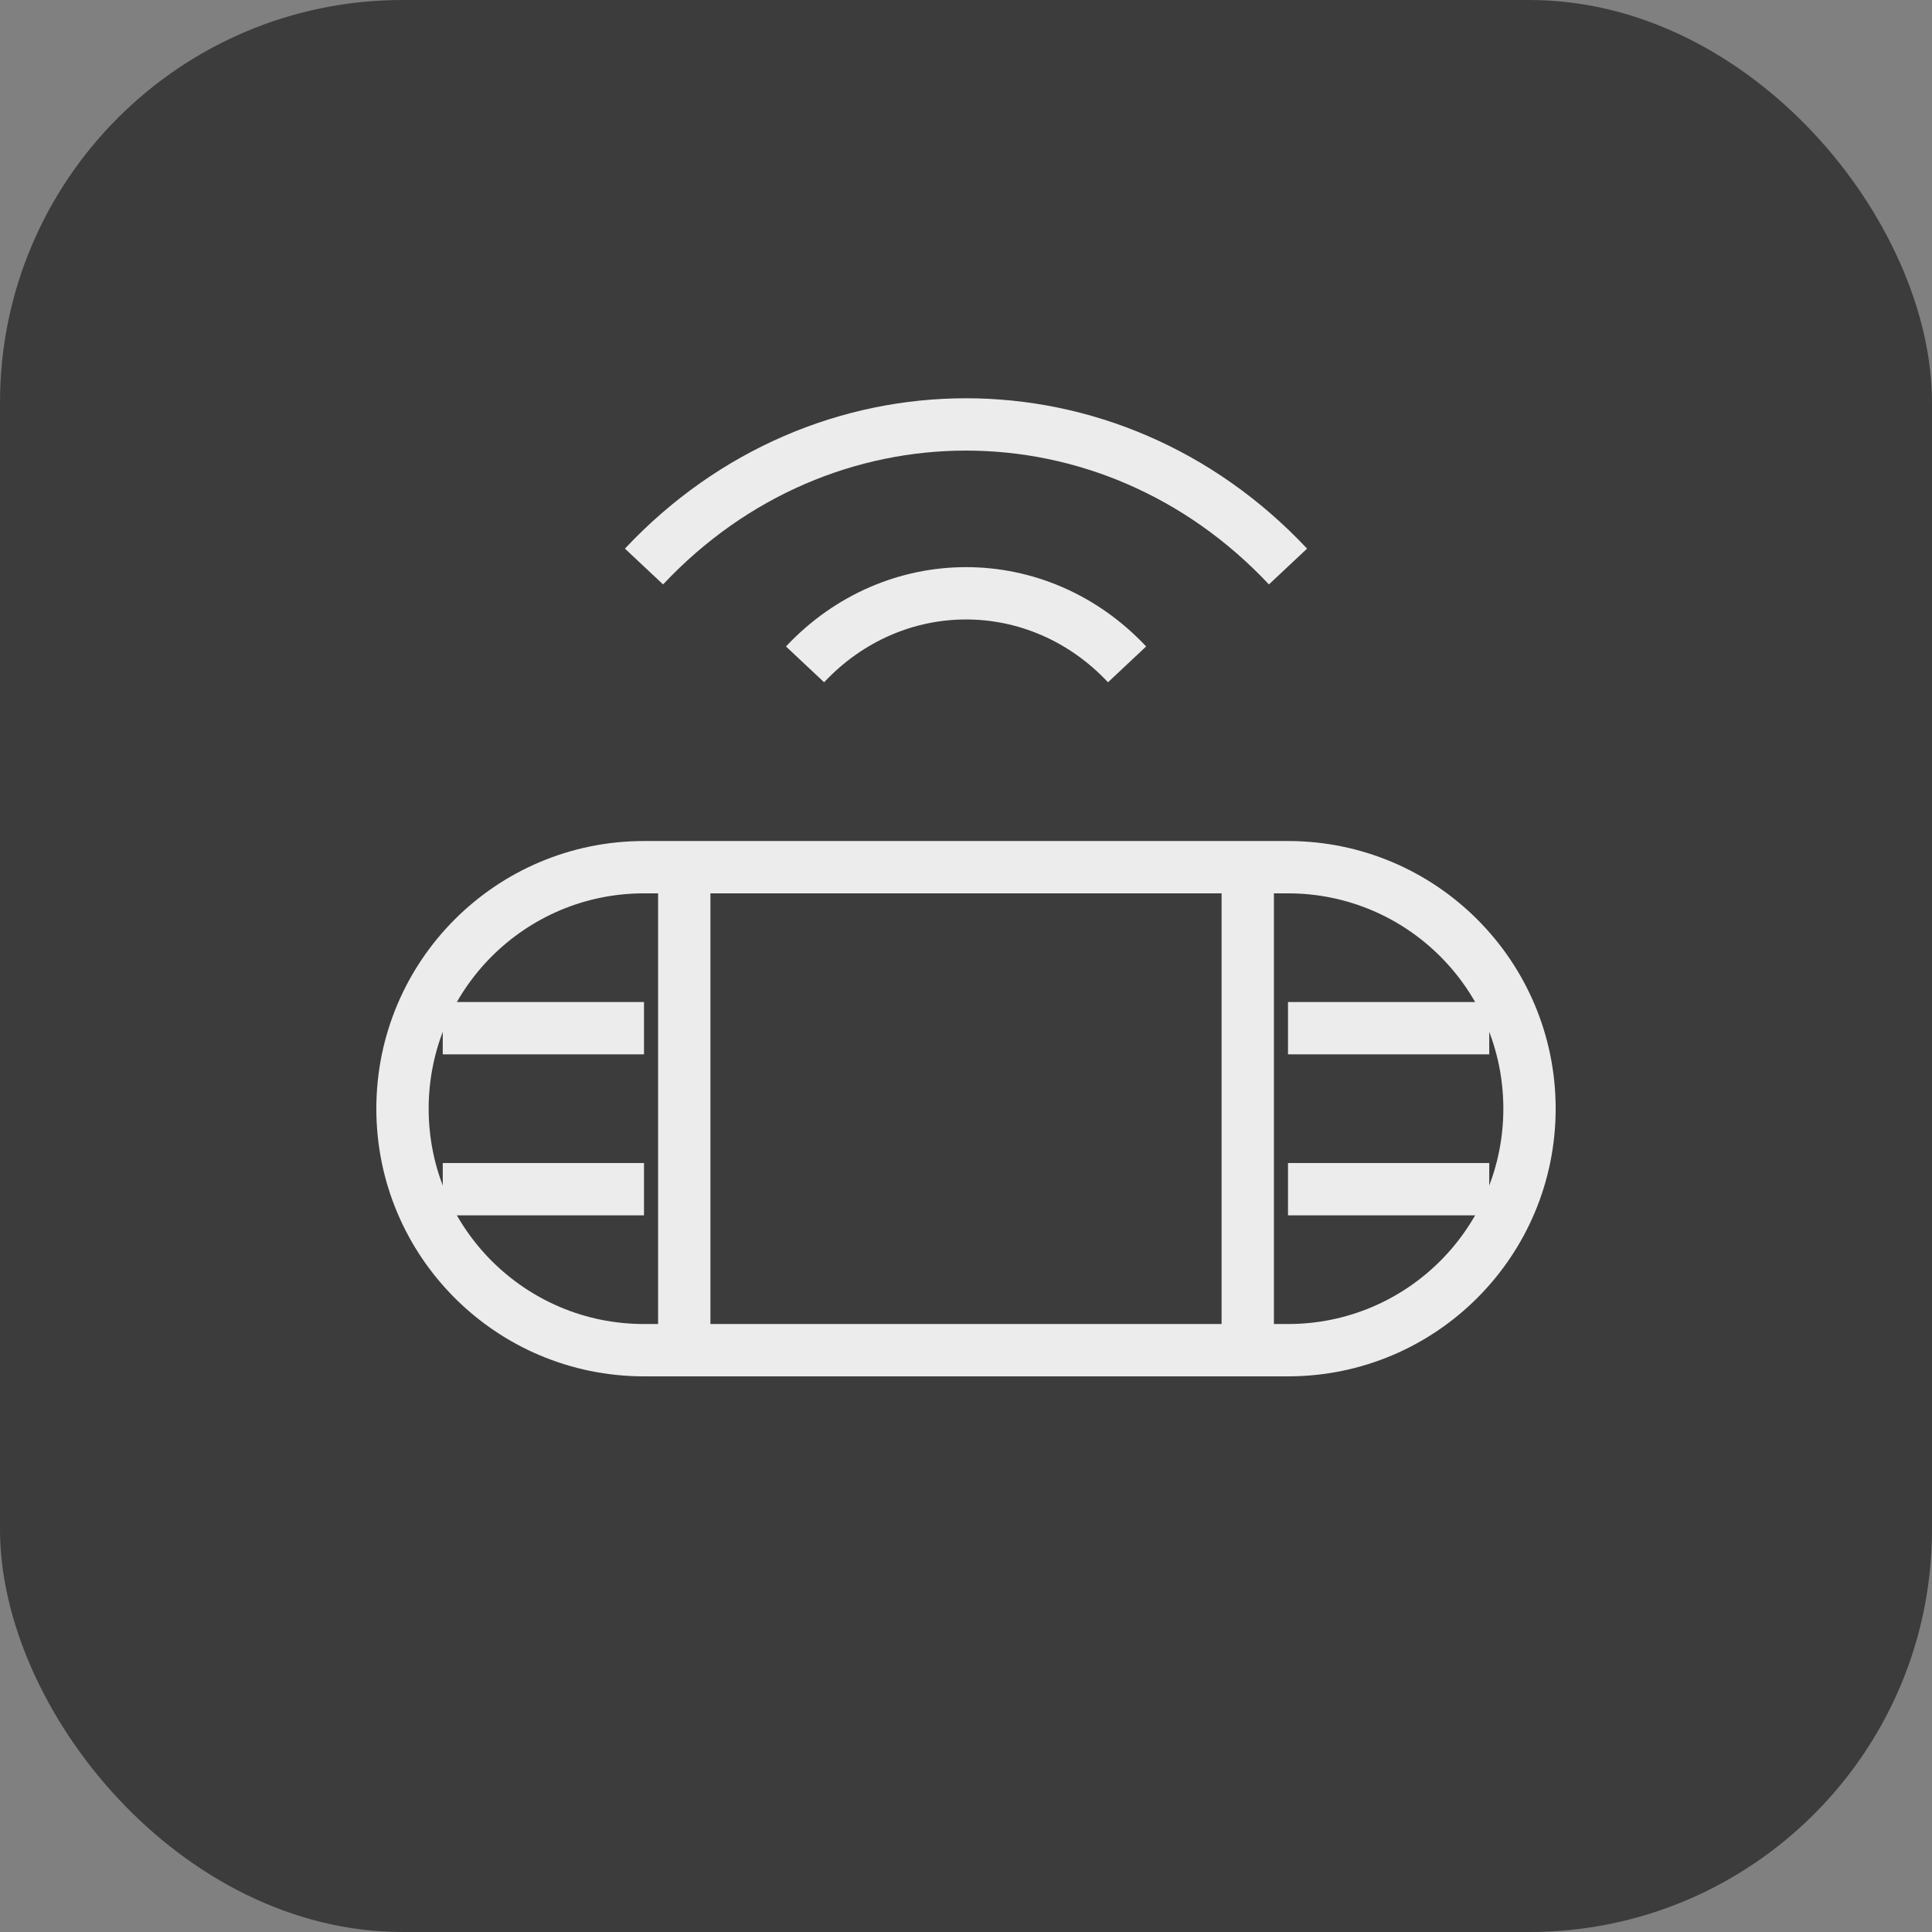 <svg width="48" height="48" viewBox="0 0 48 48" fill="none" xmlns="http://www.w3.org/2000/svg">
<rect x="0" y="0" width="48" height="48" fill="#808080" stroke="none"/>
<rect width="48" height="48" rx="10" fill="#3C3C3C"/>
<path d="M32 33.545H16C12.686 33.545 10 30.859 10 27.545C10 24.231 12.686 21.545 16 21.545H32C35.314 21.545 38 24.231 38 27.545C38 30.859 35.314 33.545 32 33.545Z" stroke="#ECECEC" stroke-width="1.3" stroke-miterlimit="10" stroke-linejoin="round"/>
<path d="M20.001 16.506C22.211 14.152 25.792 14.152 28.002 16.506" stroke="#ECECEC" stroke-width="1.3" stroke-miterlimit="10"/>
<path d="M16 14.075C20.418 9.368 27.582 9.368 32 14.075" stroke="#ECECEC" stroke-width="1.3" stroke-miterlimit="10"/>
<path d="M17 21.545V33.545" stroke="#ECECEC" stroke-width="1.3" stroke-miterlimit="10"/>
<path d="M11 29.545H16" stroke="#ECECEC" stroke-width="1.3" stroke-miterlimit="10"/>
<path d="M11 25.545H16" stroke="#ECECEC" stroke-width="1.3" stroke-miterlimit="10"/>
<path d="M31 33.545V21.545" stroke="#ECECEC" stroke-width="1.3" stroke-miterlimit="10"/>
<path d="M37 25.545H32" stroke="#ECECEC" stroke-width="1.3" stroke-miterlimit="10"/>
<path d="M37 29.545H32" stroke="#ECECEC" stroke-width="1.3" stroke-miterlimit="10"/>
</svg>
